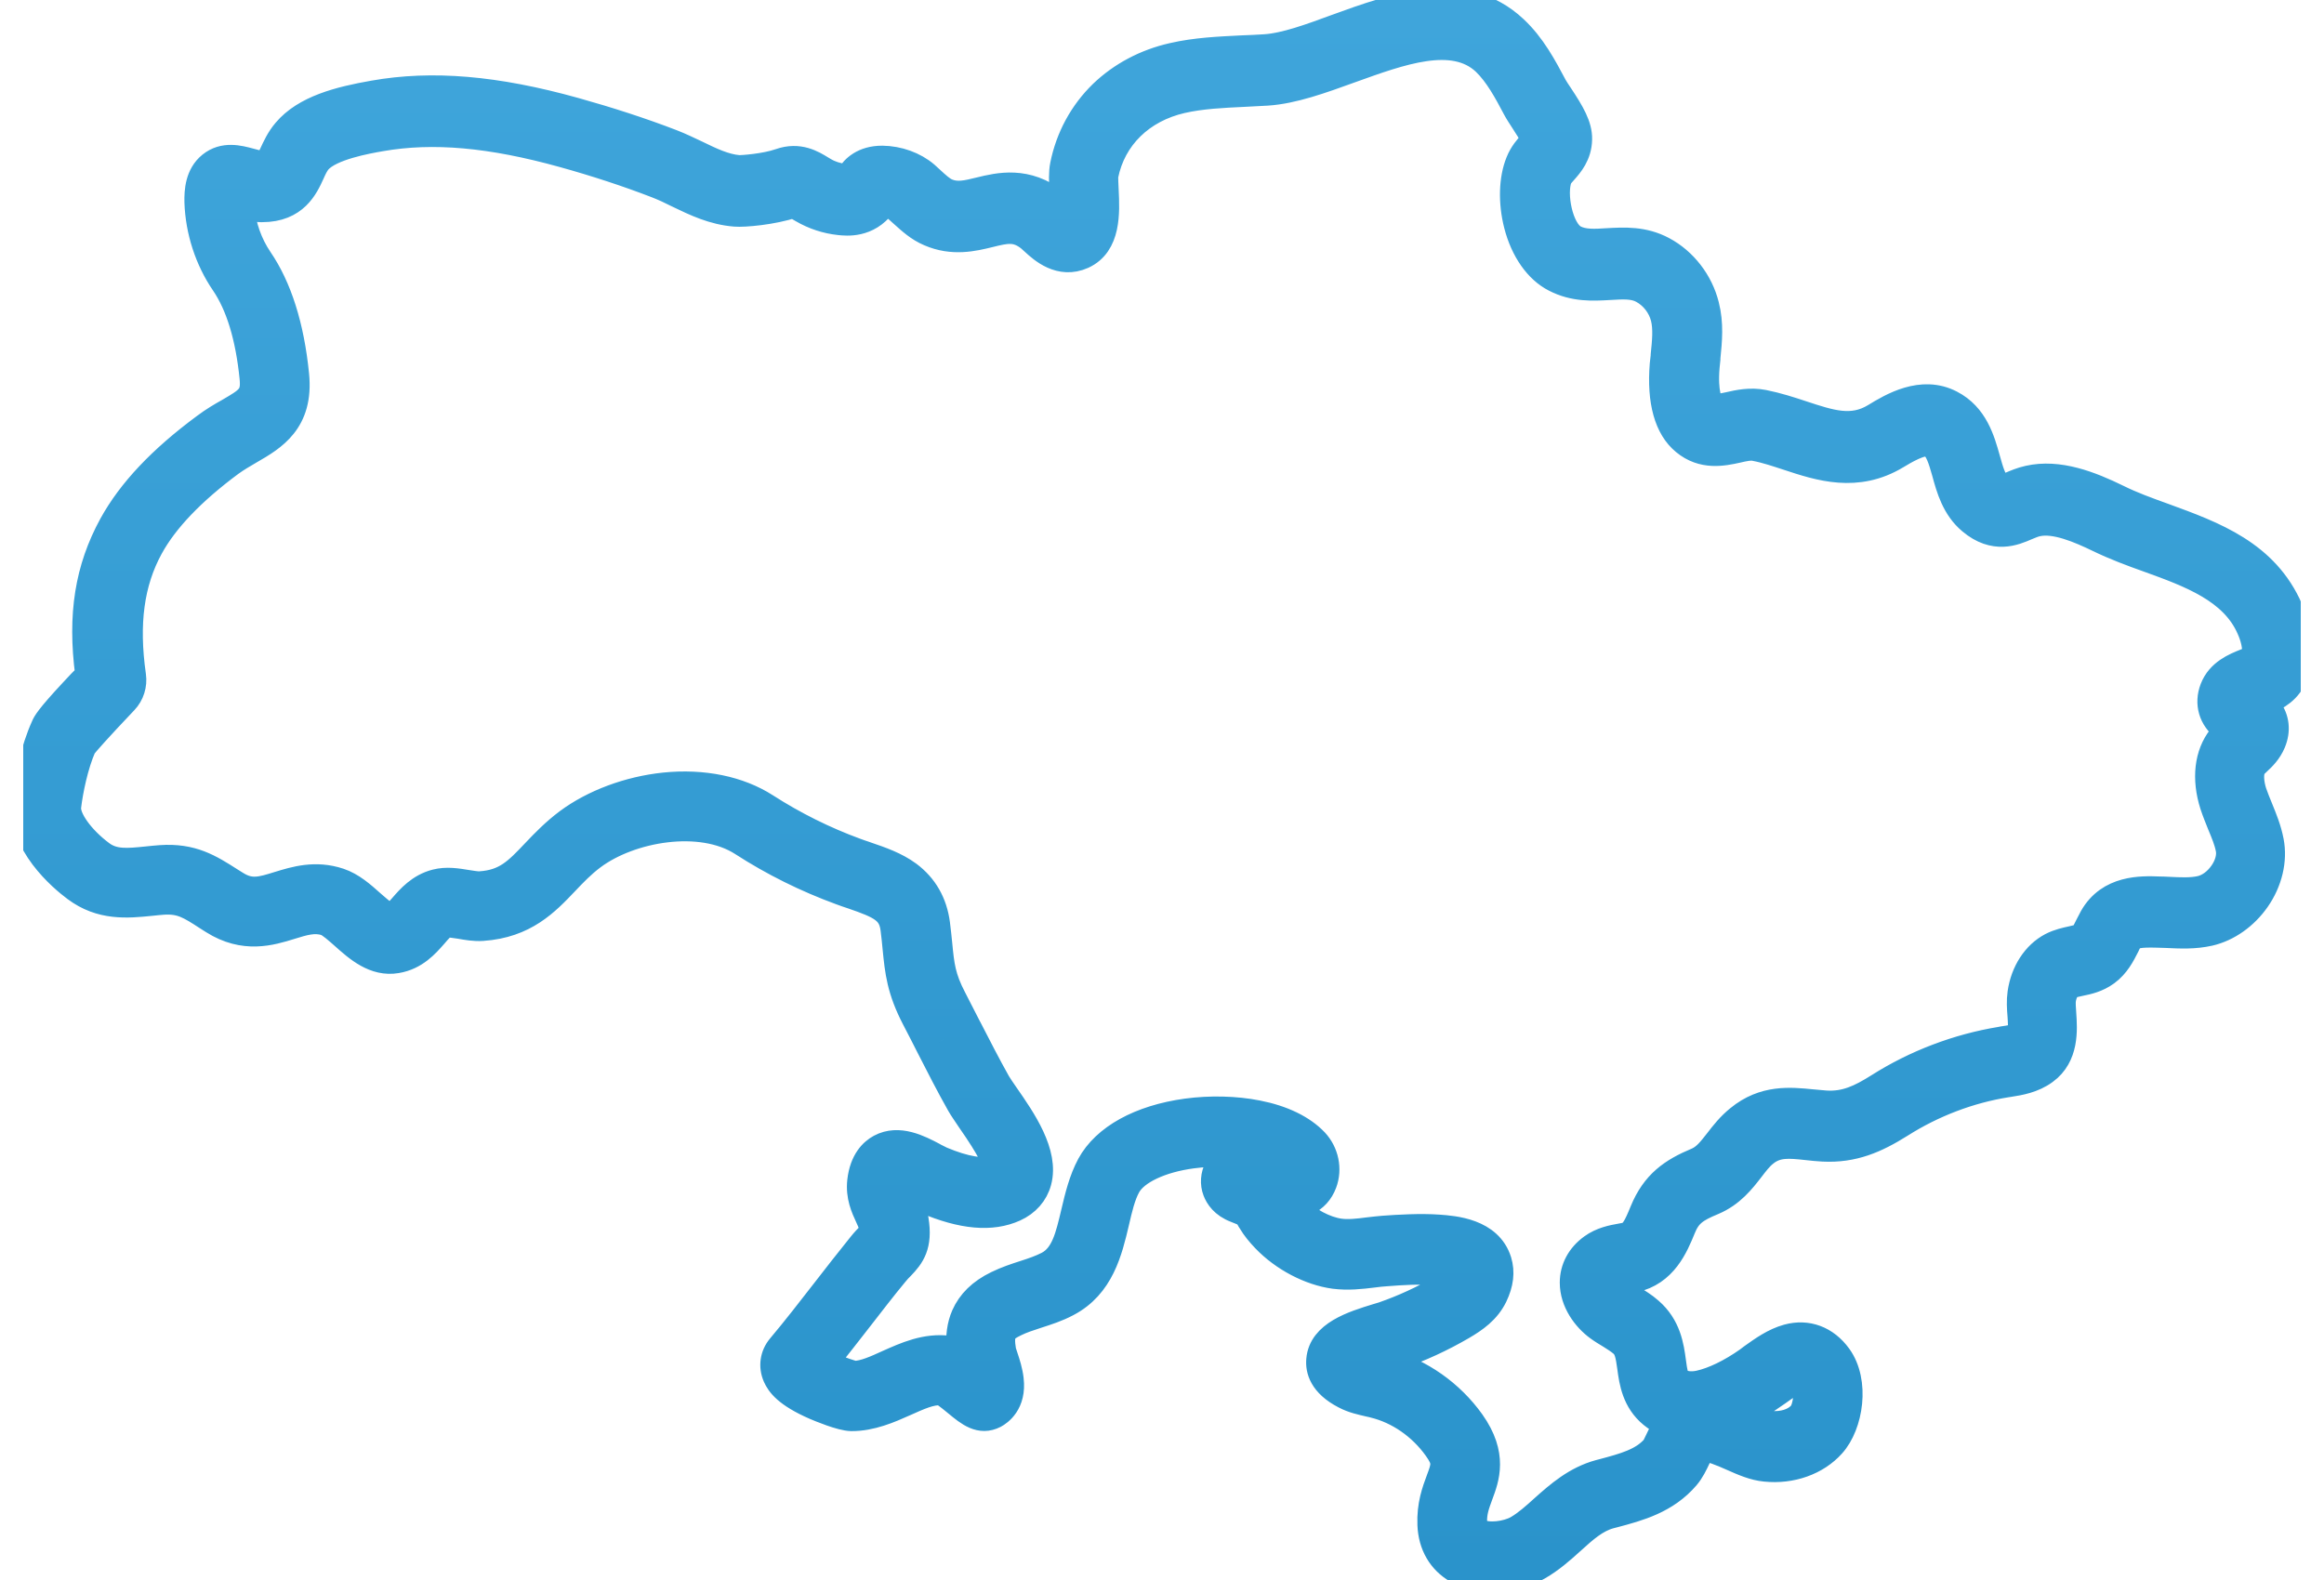 <?xml version="1.0" encoding="UTF-8"?> <svg xmlns="http://www.w3.org/2000/svg" width="50" height="34" viewBox="0 0 50 34" fill="none"><g clip-path="url(#clip0_1647_1546)"><mask id="path-1-outside-1_1647_1546" maskUnits="userSpaceOnUse" x="-0.509" y="-1" width="51" height="36" fill="black"><rect fill="white" x="-0.509" y="-1" width="51" height="36"></rect><path d="M49.297 13.097C48.77 11.883 47.649 11.473 46.565 11.078C46.21 10.95 45.879 10.83 45.582 10.682C44.991 10.393 44.298 10.118 43.633 10.269C43.474 10.304 43.343 10.362 43.245 10.403C43.17 10.434 43.096 10.465 43.083 10.465C43.076 10.465 43.062 10.455 43.025 10.424C42.91 10.331 42.85 10.104 42.782 9.863C42.671 9.468 42.522 8.924 41.988 8.649C41.34 8.312 40.675 8.714 40.32 8.931C39.84 9.223 39.395 9.075 38.78 8.872C38.52 8.786 38.246 8.697 37.949 8.638C37.655 8.58 37.392 8.638 37.179 8.687C36.915 8.745 36.878 8.735 36.855 8.714C36.814 8.68 36.699 8.453 36.747 7.895C36.753 7.844 36.757 7.792 36.764 7.73V7.703C36.801 7.338 36.838 6.963 36.736 6.564C36.608 6.048 36.257 5.59 35.791 5.343C35.365 5.116 34.95 5.14 34.582 5.16C34.311 5.178 34.078 5.191 33.893 5.095C33.595 4.94 33.44 4.173 33.575 3.836C33.589 3.808 33.633 3.757 33.68 3.705C33.805 3.564 33.997 3.347 34.004 3C34.011 2.694 33.835 2.405 33.585 2.026C33.535 1.954 33.487 1.878 33.464 1.837C33.244 1.424 33.001 0.96 32.606 0.592C31.501 -0.447 29.975 0.107 28.745 0.554C28.175 0.764 27.638 0.96 27.212 0.987C27.053 0.998 26.891 1.005 26.719 1.011C26.229 1.036 25.726 1.056 25.219 1.173C24.628 1.307 24.101 1.589 23.689 1.985C23.257 2.405 22.963 2.945 22.842 3.547C22.808 3.715 22.818 3.905 22.828 4.121C22.828 4.176 22.838 4.293 22.838 4.404C22.808 4.376 22.777 4.352 22.747 4.328C22.095 3.812 21.477 3.963 21.069 4.063C20.788 4.132 20.589 4.18 20.38 4.09C20.288 4.049 20.184 3.956 20.062 3.843C20.021 3.805 19.977 3.767 19.937 3.729C19.687 3.516 19.336 3.389 18.981 3.385C18.562 3.385 18.346 3.595 18.241 3.771C18.241 3.774 18.238 3.777 18.235 3.781C18.221 3.781 18.201 3.781 18.16 3.774C18.019 3.757 17.873 3.712 17.752 3.64L17.688 3.602C17.502 3.488 17.195 3.296 16.769 3.447C16.455 3.557 15.958 3.592 15.894 3.588C15.6 3.564 15.31 3.423 14.999 3.272C14.837 3.196 14.655 3.107 14.466 3.034C13.807 2.78 13.104 2.553 12.378 2.35C10.676 1.875 9.295 1.758 8.032 1.982C7.288 2.112 6.545 2.302 6.123 2.8C5.975 2.972 5.894 3.158 5.829 3.296C5.771 3.426 5.706 3.492 5.634 3.492C5.573 3.492 5.475 3.464 5.387 3.44C5.157 3.378 4.809 3.282 4.512 3.523C4.232 3.75 4.212 4.108 4.218 4.355C4.239 4.975 4.441 5.601 4.789 6.11C5.11 6.581 5.316 7.259 5.404 8.133C5.441 8.508 5.336 8.57 4.901 8.824C4.752 8.907 4.57 9.013 4.387 9.151C3.438 9.853 2.783 10.548 2.381 11.277C1.861 12.227 1.699 13.228 1.868 14.514C1.773 14.607 1.655 14.728 1.537 14.858C1.01 15.423 0.952 15.543 0.922 15.612C0.692 16.114 0.55 16.795 0.5 17.225C0.388 18.158 1.314 18.932 1.601 19.145C2.165 19.568 2.742 19.51 3.259 19.458C3.34 19.448 3.428 19.441 3.512 19.434C3.884 19.41 4.06 19.52 4.441 19.768L4.566 19.847C5.248 20.277 5.833 20.098 6.265 19.964C6.542 19.878 6.765 19.809 6.995 19.885C7.079 19.912 7.245 20.06 7.366 20.167C7.67 20.439 8.048 20.776 8.538 20.693C8.954 20.624 9.193 20.346 9.372 20.143C9.464 20.036 9.548 19.936 9.612 19.922C9.659 19.916 9.832 19.947 9.889 19.953C10.048 19.981 10.207 20.009 10.379 19.998C11.308 19.936 11.777 19.441 12.196 19C12.371 18.815 12.554 18.625 12.77 18.464C13.57 17.865 15.073 17.6 15.952 18.168C16.617 18.598 17.333 18.952 18.076 19.224C18.157 19.255 18.241 19.283 18.323 19.31C18.941 19.523 19.147 19.623 19.194 19.998C19.214 20.143 19.224 20.27 19.238 20.404C19.288 20.913 19.329 21.312 19.653 21.935C19.758 22.138 19.866 22.344 19.967 22.547C20.173 22.95 20.383 23.363 20.616 23.776C20.67 23.872 20.751 23.985 20.842 24.123C21.285 24.756 21.386 25.011 21.399 25.11C21.16 25.2 20.768 25.134 20.271 24.925C20.227 24.904 20.173 24.877 20.113 24.846L20.096 24.835C19.795 24.677 19.339 24.436 18.92 24.66C18.748 24.753 18.529 24.959 18.478 25.413C18.441 25.747 18.559 26.005 18.647 26.194C18.684 26.273 18.718 26.349 18.724 26.397C18.735 26.445 18.741 26.493 18.741 26.5C18.735 26.511 18.708 26.538 18.684 26.562C18.64 26.607 18.569 26.679 18.495 26.772C18.228 27.102 17.958 27.45 17.718 27.759C17.407 28.159 17.086 28.575 16.759 28.963C16.6 29.153 16.563 29.404 16.664 29.634C16.739 29.803 16.901 30.033 17.526 30.305C17.617 30.343 18.086 30.543 18.316 30.546C18.752 30.549 19.157 30.37 19.478 30.226C19.778 30.092 20.038 29.971 20.255 29.992C20.282 30.006 20.359 30.054 20.562 30.223C20.819 30.436 21.082 30.653 21.416 30.481C21.518 30.426 21.838 30.212 21.774 29.679C21.754 29.5 21.697 29.321 21.649 29.18L21.639 29.149C21.626 29.115 21.616 29.08 21.612 29.067C21.548 28.681 21.622 28.626 21.859 28.509C21.994 28.441 22.156 28.389 22.325 28.334C22.538 28.265 22.757 28.196 22.977 28.079C23.72 27.691 23.899 26.927 24.044 26.311C24.111 26.019 24.176 25.743 24.287 25.54C24.453 25.234 24.986 24.983 25.652 24.894C25.885 24.863 26.125 24.852 26.358 24.863C26.28 24.931 26.216 25.014 26.165 25.114C26.077 25.282 26.064 25.472 26.128 25.64C26.178 25.771 26.293 25.953 26.574 26.06C26.662 26.094 26.759 26.132 26.8 26.163C26.814 26.18 26.827 26.208 26.844 26.235C26.861 26.263 26.874 26.29 26.895 26.318C26.969 26.442 27.067 26.562 27.188 26.689C27.59 27.109 28.171 27.412 28.701 27.484C29.002 27.522 29.282 27.491 29.553 27.457C29.647 27.446 29.738 27.433 29.83 27.429C30.171 27.402 30.529 27.381 30.877 27.405C31.093 27.419 31.214 27.443 31.279 27.46C31.235 27.549 31.062 27.649 30.981 27.698C30.59 27.924 30.177 28.114 29.752 28.262C29.725 28.272 29.684 28.282 29.617 28.303C29.103 28.461 28.404 28.674 28.354 29.256C28.333 29.483 28.414 29.806 28.914 30.064C29.097 30.161 29.279 30.198 29.458 30.24C29.492 30.247 29.526 30.254 29.559 30.264C30.073 30.391 30.552 30.725 30.877 31.179C31.073 31.454 31.049 31.52 30.934 31.829C30.843 32.074 30.728 32.38 30.745 32.81C30.762 33.257 30.971 33.615 31.332 33.821C31.545 33.941 31.812 34.007 32.106 34.007C32.457 34.007 32.832 33.914 33.109 33.752C33.389 33.591 33.619 33.388 33.839 33.188C34.115 32.937 34.355 32.724 34.649 32.645L34.73 32.624C35.264 32.483 35.865 32.321 36.311 31.798C36.419 31.671 36.49 31.52 36.557 31.378C36.598 31.293 36.625 31.238 36.639 31.206C36.747 31.179 37.078 31.323 37.243 31.396C37.49 31.506 37.723 31.609 37.976 31.633C38.547 31.692 39.101 31.495 39.445 31.11C39.84 30.673 39.986 29.727 39.584 29.17C39.303 28.781 38.888 28.626 38.449 28.747C38.152 28.829 37.898 29.012 37.672 29.173L37.581 29.242C37.226 29.493 36.851 29.676 36.551 29.741C36.378 29.779 36.22 29.755 36.132 29.683C36.075 29.638 36.054 29.524 36.024 29.297C35.98 28.97 35.919 28.523 35.517 28.176C35.389 28.062 35.25 27.98 35.115 27.897C35.051 27.859 34.987 27.821 34.929 27.777C34.865 27.728 34.825 27.673 34.808 27.642C34.852 27.622 34.946 27.605 35.024 27.591H35.041C35.081 27.581 35.122 27.574 35.163 27.563C35.831 27.419 36.071 26.834 36.23 26.445C36.348 26.153 36.493 26.05 36.868 25.895C37.277 25.723 37.51 25.42 37.699 25.176C37.8 25.045 37.888 24.928 37.993 24.846C38.236 24.649 38.489 24.674 38.871 24.715C38.986 24.729 39.101 24.739 39.219 24.746C39.881 24.78 40.374 24.563 40.911 24.226C41.6 23.789 42.383 23.49 43.184 23.363L43.231 23.356C43.451 23.322 43.755 23.273 44.015 23.081C44.484 22.74 44.444 22.159 44.42 21.808C44.413 21.701 44.403 21.584 44.413 21.519C44.43 21.395 44.491 21.274 44.555 21.24C44.596 21.22 44.677 21.202 44.758 21.185C44.927 21.151 45.136 21.106 45.339 20.958C45.569 20.789 45.683 20.559 45.778 20.373C45.798 20.328 45.818 20.287 45.842 20.249C45.893 20.16 46.031 20.132 46.406 20.143C46.467 20.143 46.531 20.146 46.602 20.149C46.903 20.163 47.213 20.18 47.544 20.105C47.946 20.012 48.325 19.744 48.584 19.372C48.855 18.983 48.966 18.515 48.885 18.096C48.834 17.831 48.74 17.604 48.649 17.38C48.601 17.26 48.554 17.15 48.517 17.04C48.46 16.864 48.429 16.62 48.517 16.506C48.537 16.479 48.571 16.451 48.605 16.417C48.706 16.324 48.841 16.193 48.926 15.99C49.037 15.722 49.007 15.457 48.845 15.237C48.814 15.199 48.784 15.165 48.753 15.134C48.986 15.037 49.28 14.879 49.398 14.535C49.588 13.998 49.442 13.465 49.287 13.111L49.297 13.097ZM37.577 30.422C37.817 30.298 38.023 30.164 38.165 30.064L38.27 29.992C38.648 29.717 38.736 29.71 38.753 29.713C38.76 29.713 38.77 29.727 38.793 29.758C38.874 29.872 38.83 30.295 38.722 30.412C38.587 30.563 38.347 30.635 38.084 30.611C37.989 30.601 37.81 30.525 37.648 30.453C37.625 30.443 37.601 30.433 37.577 30.422ZM20.214 22.43C20.214 22.43 20.207 22.42 20.207 22.417L20.285 22.375L20.214 22.43ZM21.413 25.159C21.413 25.159 21.413 25.159 21.413 25.155C21.413 25.159 21.413 25.162 21.413 25.165V25.159ZM48.49 14.129C48.439 14.153 48.345 14.194 48.304 14.208C48.071 14.301 47.723 14.439 47.581 14.807C47.453 15.14 47.551 15.478 47.842 15.701C47.852 15.708 47.858 15.715 47.868 15.722C47.831 15.76 47.794 15.798 47.754 15.846C47.46 16.217 47.396 16.758 47.581 17.335C47.632 17.49 47.693 17.635 47.743 17.762C47.818 17.941 47.889 18.113 47.919 18.271C47.95 18.422 47.899 18.605 47.784 18.77C47.666 18.939 47.504 19.059 47.338 19.097C47.139 19.142 46.913 19.131 46.636 19.117C46.575 19.114 46.514 19.111 46.453 19.111C46.072 19.097 45.362 19.073 44.991 19.723C44.957 19.785 44.927 19.847 44.896 19.905C44.859 19.981 44.805 20.095 44.771 20.119C44.744 20.139 44.643 20.16 44.572 20.177C44.444 20.205 44.282 20.239 44.12 20.322C43.761 20.511 43.508 20.899 43.441 21.364C43.417 21.532 43.427 21.701 43.441 21.866C43.447 21.945 43.461 22.183 43.441 22.248C43.366 22.293 43.228 22.314 43.089 22.334L43.039 22.344C42.11 22.496 41.195 22.843 40.398 23.349C39.999 23.6 39.695 23.741 39.286 23.717C39.188 23.71 39.09 23.7 38.982 23.69C38.52 23.645 37.942 23.583 37.385 24.041C37.189 24.199 37.05 24.378 36.926 24.539C36.78 24.725 36.666 24.873 36.5 24.945C35.956 25.172 35.568 25.437 35.315 26.053C35.176 26.394 35.108 26.524 34.963 26.559C34.929 26.566 34.892 26.573 34.855 26.579C34.683 26.61 34.443 26.655 34.23 26.81C33.96 27.006 33.808 27.285 33.808 27.601C33.808 28.031 34.089 28.396 34.355 28.592C34.443 28.657 34.534 28.712 34.626 28.767C34.72 28.826 34.811 28.884 34.879 28.943C34.98 29.029 35.007 29.16 35.044 29.431C35.085 29.741 35.146 30.164 35.52 30.47C35.608 30.543 35.706 30.601 35.814 30.649C35.754 30.745 35.706 30.849 35.659 30.948C35.635 30.993 35.585 31.107 35.568 31.131C35.321 31.416 34.933 31.52 34.484 31.64L34.403 31.661C33.883 31.802 33.511 32.132 33.183 32.424C32.994 32.596 32.815 32.755 32.626 32.865C32.413 32.985 32.018 33.04 31.822 32.93C31.788 32.909 31.748 32.889 31.745 32.768C31.734 32.545 31.799 32.38 31.869 32.187C32.008 31.815 32.2 31.303 31.687 30.58C31.241 29.954 30.576 29.486 29.857 29.29C29.873 29.283 29.89 29.276 29.911 29.273L29.938 29.266C29.995 29.249 30.042 29.235 30.079 29.221C30.566 29.053 31.035 28.836 31.478 28.578C31.748 28.42 32.022 28.231 32.18 27.907C32.315 27.625 32.346 27.371 32.271 27.126C32.065 26.466 31.285 26.411 30.951 26.387C30.562 26.359 30.09 26.387 29.759 26.411C29.651 26.421 29.546 26.431 29.434 26.445C29.225 26.473 29.009 26.497 28.833 26.473C28.523 26.431 28.148 26.232 27.904 25.977C27.898 25.971 27.891 25.964 27.887 25.96C27.972 25.95 28.05 25.933 28.124 25.898C28.303 25.819 28.438 25.671 28.512 25.472C28.631 25.155 28.553 24.787 28.32 24.539C28.043 24.247 27.607 24.034 27.057 23.927C26.587 23.834 26.04 23.82 25.527 23.889C24.514 24.027 23.747 24.45 23.419 25.055C23.244 25.382 23.159 25.74 23.078 26.084C22.956 26.6 22.862 27.006 22.527 27.181C22.379 27.257 22.21 27.316 22.028 27.374C21.845 27.433 21.636 27.501 21.433 27.601C21.079 27.773 20.846 28.004 20.717 28.296C20.623 28.513 20.589 28.757 20.616 29.049C20.548 29.022 20.484 29.005 20.42 28.994C19.913 28.929 19.474 29.129 19.082 29.304C18.826 29.421 18.583 29.531 18.377 29.535C18.319 29.517 18.13 29.462 17.904 29.363C17.867 29.345 17.829 29.328 17.796 29.311C18.049 29.001 18.292 28.685 18.529 28.382C18.775 28.066 19.025 27.739 19.282 27.429C19.329 27.371 19.373 27.323 19.413 27.285C19.64 27.051 19.822 26.81 19.728 26.239C19.697 26.05 19.623 25.891 19.566 25.767C19.549 25.736 19.535 25.706 19.525 25.681C19.582 25.709 19.633 25.736 19.66 25.75C19.744 25.795 19.826 25.836 19.896 25.867C20.697 26.208 21.335 26.266 21.845 26.036C22.112 25.915 22.301 25.702 22.372 25.434C22.541 24.804 22.031 24.071 21.663 23.542C21.595 23.445 21.521 23.335 21.491 23.284C21.274 22.898 21.069 22.496 20.869 22.107L20.859 22.09C20.754 21.883 20.646 21.677 20.542 21.471C20.308 21.023 20.282 20.772 20.238 20.315C20.224 20.187 20.211 20.04 20.19 19.881C20.13 19.417 19.92 19.052 19.566 18.787C19.285 18.581 18.964 18.471 18.65 18.364L18.623 18.354C18.556 18.333 18.491 18.309 18.424 18.285C17.748 18.037 17.1 17.714 16.495 17.325C15.911 16.95 15.131 16.788 14.29 16.874C13.52 16.954 12.753 17.239 12.189 17.659C11.902 17.875 11.689 18.096 11.483 18.312C11.095 18.722 10.862 18.966 10.321 19C10.264 19.004 10.146 18.983 10.058 18.97C9.845 18.935 9.609 18.894 9.369 18.956C9.008 19.049 8.788 19.303 8.629 19.486C8.514 19.616 8.454 19.685 8.393 19.702C8.339 19.682 8.221 19.585 8.028 19.417C7.812 19.224 7.589 19.025 7.312 18.932C6.785 18.756 6.339 18.894 5.981 19.004C5.606 19.121 5.397 19.183 5.1 18.997L4.978 18.921C4.532 18.636 4.144 18.388 3.452 18.436C3.354 18.443 3.256 18.453 3.154 18.464C2.749 18.505 2.455 18.536 2.199 18.343C1.77 18.023 1.469 17.6 1.496 17.363C1.537 17.015 1.648 16.475 1.82 16.083C1.874 16.014 2.107 15.743 2.709 15.11C2.854 14.958 2.921 14.742 2.891 14.535C2.732 13.414 2.851 12.543 3.259 11.797C3.58 11.208 4.161 10.603 4.978 9.997C5.113 9.898 5.259 9.815 5.4 9.732C5.894 9.447 6.505 9.093 6.4 8.057C6.295 7.011 6.029 6.172 5.61 5.559C5.394 5.239 5.259 4.861 5.225 4.472C5.343 4.503 5.475 4.531 5.613 4.531H5.637C6.373 4.531 6.596 4.042 6.731 3.746C6.775 3.647 6.819 3.554 6.873 3.488C7.123 3.196 7.903 3.058 8.197 3.007C9.312 2.811 10.555 2.921 12.111 3.354C12.807 3.547 13.479 3.767 14.111 4.011C14.263 4.07 14.418 4.142 14.567 4.218C14.945 4.4 15.334 4.589 15.813 4.627C16.012 4.644 16.631 4.589 17.073 4.441C17.09 4.452 17.117 4.465 17.171 4.5L17.249 4.545C17.495 4.689 17.772 4.779 18.052 4.809C18.211 4.827 18.684 4.878 19.018 4.428C19.116 4.438 19.228 4.479 19.285 4.531C19.322 4.562 19.36 4.596 19.403 4.637C19.562 4.779 19.738 4.944 19.981 5.047C20.494 5.27 20.957 5.157 21.295 5.074C21.656 4.985 21.855 4.937 22.129 5.154C22.156 5.178 22.186 5.205 22.22 5.236C22.392 5.394 22.798 5.766 23.311 5.535C23.875 5.277 23.841 4.565 23.818 4.094C23.814 4.004 23.804 3.819 23.811 3.777C23.973 2.976 24.578 2.384 25.432 2.188C25.851 2.092 26.314 2.071 26.759 2.05C26.928 2.04 27.101 2.033 27.269 2.023C27.83 1.985 28.435 1.765 29.073 1.534C30.15 1.146 31.262 0.74 31.924 1.362C32.19 1.617 32.39 1.988 32.579 2.346C32.623 2.429 32.684 2.522 32.751 2.625C32.876 2.818 32.947 2.935 32.977 2.993C32.964 3.01 32.95 3.027 32.927 3.055C32.842 3.151 32.721 3.285 32.646 3.475C32.494 3.846 32.481 4.359 32.606 4.847C32.748 5.401 33.052 5.835 33.437 6.031C33.862 6.251 34.271 6.227 34.632 6.206C34.916 6.189 35.139 6.175 35.321 6.275C35.537 6.392 35.703 6.605 35.764 6.846C35.821 7.073 35.794 7.348 35.764 7.637V7.658C35.757 7.72 35.75 7.782 35.743 7.844C35.679 8.642 35.841 9.223 36.216 9.533C36.628 9.877 37.081 9.777 37.382 9.712C37.53 9.677 37.658 9.65 37.753 9.671C37.986 9.715 38.229 9.798 38.462 9.874C39.128 10.094 39.952 10.366 40.823 9.839C40.972 9.75 41.37 9.505 41.526 9.588C41.667 9.664 41.735 9.901 41.813 10.173C41.907 10.52 42.026 10.947 42.38 11.243C42.9 11.68 43.349 11.49 43.616 11.373C43.694 11.342 43.768 11.308 43.839 11.294C44.207 11.212 44.724 11.432 45.136 11.632C45.481 11.8 45.852 11.938 46.217 12.068C47.102 12.388 48.017 12.722 48.372 13.541C48.436 13.682 48.527 13.947 48.473 14.16L48.49 14.129Z"></path></mask><path d="M49.297 13.097C48.77 11.883 47.649 11.473 46.565 11.078C46.21 10.95 45.879 10.83 45.582 10.682C44.991 10.393 44.298 10.118 43.633 10.269C43.474 10.304 43.343 10.362 43.245 10.403C43.17 10.434 43.096 10.465 43.083 10.465C43.076 10.465 43.062 10.455 43.025 10.424C42.91 10.331 42.85 10.104 42.782 9.863C42.671 9.468 42.522 8.924 41.988 8.649C41.34 8.312 40.675 8.714 40.32 8.931C39.84 9.223 39.395 9.075 38.78 8.872C38.52 8.786 38.246 8.697 37.949 8.638C37.655 8.58 37.392 8.638 37.179 8.687C36.915 8.745 36.878 8.735 36.855 8.714C36.814 8.68 36.699 8.453 36.747 7.895C36.753 7.844 36.757 7.792 36.764 7.73V7.703C36.801 7.338 36.838 6.963 36.736 6.564C36.608 6.048 36.257 5.59 35.791 5.343C35.365 5.116 34.95 5.14 34.582 5.16C34.311 5.178 34.078 5.191 33.893 5.095C33.595 4.94 33.44 4.173 33.575 3.836C33.589 3.808 33.633 3.757 33.68 3.705C33.805 3.564 33.997 3.347 34.004 3C34.011 2.694 33.835 2.405 33.585 2.026C33.535 1.954 33.487 1.878 33.464 1.837C33.244 1.424 33.001 0.96 32.606 0.592C31.501 -0.447 29.975 0.107 28.745 0.554C28.175 0.764 27.638 0.96 27.212 0.987C27.053 0.998 26.891 1.005 26.719 1.011C26.229 1.036 25.726 1.056 25.219 1.173C24.628 1.307 24.101 1.589 23.689 1.985C23.257 2.405 22.963 2.945 22.842 3.547C22.808 3.715 22.818 3.905 22.828 4.121C22.828 4.176 22.838 4.293 22.838 4.404C22.808 4.376 22.777 4.352 22.747 4.328C22.095 3.812 21.477 3.963 21.069 4.063C20.788 4.132 20.589 4.18 20.38 4.09C20.288 4.049 20.184 3.956 20.062 3.843C20.021 3.805 19.977 3.767 19.937 3.729C19.687 3.516 19.336 3.389 18.981 3.385C18.562 3.385 18.346 3.595 18.241 3.771C18.241 3.774 18.238 3.777 18.235 3.781C18.221 3.781 18.201 3.781 18.16 3.774C18.019 3.757 17.873 3.712 17.752 3.64L17.688 3.602C17.502 3.488 17.195 3.296 16.769 3.447C16.455 3.557 15.958 3.592 15.894 3.588C15.6 3.564 15.31 3.423 14.999 3.272C14.837 3.196 14.655 3.107 14.466 3.034C13.807 2.78 13.104 2.553 12.378 2.35C10.676 1.875 9.295 1.758 8.032 1.982C7.288 2.112 6.545 2.302 6.123 2.8C5.975 2.972 5.894 3.158 5.829 3.296C5.771 3.426 5.706 3.492 5.634 3.492C5.573 3.492 5.475 3.464 5.387 3.44C5.157 3.378 4.809 3.282 4.512 3.523C4.232 3.75 4.212 4.108 4.218 4.355C4.239 4.975 4.441 5.601 4.789 6.11C5.11 6.581 5.316 7.259 5.404 8.133C5.441 8.508 5.336 8.57 4.901 8.824C4.752 8.907 4.57 9.013 4.387 9.151C3.438 9.853 2.783 10.548 2.381 11.277C1.861 12.227 1.699 13.228 1.868 14.514C1.773 14.607 1.655 14.728 1.537 14.858C1.01 15.423 0.952 15.543 0.922 15.612C0.692 16.114 0.55 16.795 0.5 17.225C0.388 18.158 1.314 18.932 1.601 19.145C2.165 19.568 2.742 19.51 3.259 19.458C3.34 19.448 3.428 19.441 3.512 19.434C3.884 19.41 4.06 19.52 4.441 19.768L4.566 19.847C5.248 20.277 5.833 20.098 6.265 19.964C6.542 19.878 6.765 19.809 6.995 19.885C7.079 19.912 7.245 20.06 7.366 20.167C7.67 20.439 8.048 20.776 8.538 20.693C8.954 20.624 9.193 20.346 9.372 20.143C9.464 20.036 9.548 19.936 9.612 19.922C9.659 19.916 9.832 19.947 9.889 19.953C10.048 19.981 10.207 20.009 10.379 19.998C11.308 19.936 11.777 19.441 12.196 19C12.371 18.815 12.554 18.625 12.77 18.464C13.57 17.865 15.073 17.6 15.952 18.168C16.617 18.598 17.333 18.952 18.076 19.224C18.157 19.255 18.241 19.283 18.323 19.31C18.941 19.523 19.147 19.623 19.194 19.998C19.214 20.143 19.224 20.27 19.238 20.404C19.288 20.913 19.329 21.312 19.653 21.935C19.758 22.138 19.866 22.344 19.967 22.547C20.173 22.95 20.383 23.363 20.616 23.776C20.67 23.872 20.751 23.985 20.842 24.123C21.285 24.756 21.386 25.011 21.399 25.11C21.16 25.2 20.768 25.134 20.271 24.925C20.227 24.904 20.173 24.877 20.113 24.846L20.096 24.835C19.795 24.677 19.339 24.436 18.92 24.66C18.748 24.753 18.529 24.959 18.478 25.413C18.441 25.747 18.559 26.005 18.647 26.194C18.684 26.273 18.718 26.349 18.724 26.397C18.735 26.445 18.741 26.493 18.741 26.5C18.735 26.511 18.708 26.538 18.684 26.562C18.64 26.607 18.569 26.679 18.495 26.772C18.228 27.102 17.958 27.45 17.718 27.759C17.407 28.159 17.086 28.575 16.759 28.963C16.6 29.153 16.563 29.404 16.664 29.634C16.739 29.803 16.901 30.033 17.526 30.305C17.617 30.343 18.086 30.543 18.316 30.546C18.752 30.549 19.157 30.37 19.478 30.226C19.778 30.092 20.038 29.971 20.255 29.992C20.282 30.006 20.359 30.054 20.562 30.223C20.819 30.436 21.082 30.653 21.416 30.481C21.518 30.426 21.838 30.212 21.774 29.679C21.754 29.5 21.697 29.321 21.649 29.18L21.639 29.149C21.626 29.115 21.616 29.08 21.612 29.067C21.548 28.681 21.622 28.626 21.859 28.509C21.994 28.441 22.156 28.389 22.325 28.334C22.538 28.265 22.757 28.196 22.977 28.079C23.72 27.691 23.899 26.927 24.044 26.311C24.111 26.019 24.176 25.743 24.287 25.54C24.453 25.234 24.986 24.983 25.652 24.894C25.885 24.863 26.125 24.852 26.358 24.863C26.28 24.931 26.216 25.014 26.165 25.114C26.077 25.282 26.064 25.472 26.128 25.64C26.178 25.771 26.293 25.953 26.574 26.06C26.662 26.094 26.759 26.132 26.8 26.163C26.814 26.18 26.827 26.208 26.844 26.235C26.861 26.263 26.874 26.29 26.895 26.318C26.969 26.442 27.067 26.562 27.188 26.689C27.59 27.109 28.171 27.412 28.701 27.484C29.002 27.522 29.282 27.491 29.553 27.457C29.647 27.446 29.738 27.433 29.83 27.429C30.171 27.402 30.529 27.381 30.877 27.405C31.093 27.419 31.214 27.443 31.279 27.46C31.235 27.549 31.062 27.649 30.981 27.698C30.59 27.924 30.177 28.114 29.752 28.262C29.725 28.272 29.684 28.282 29.617 28.303C29.103 28.461 28.404 28.674 28.354 29.256C28.333 29.483 28.414 29.806 28.914 30.064C29.097 30.161 29.279 30.198 29.458 30.24C29.492 30.247 29.526 30.254 29.559 30.264C30.073 30.391 30.552 30.725 30.877 31.179C31.073 31.454 31.049 31.52 30.934 31.829C30.843 32.074 30.728 32.38 30.745 32.81C30.762 33.257 30.971 33.615 31.332 33.821C31.545 33.941 31.812 34.007 32.106 34.007C32.457 34.007 32.832 33.914 33.109 33.752C33.389 33.591 33.619 33.388 33.839 33.188C34.115 32.937 34.355 32.724 34.649 32.645L34.73 32.624C35.264 32.483 35.865 32.321 36.311 31.798C36.419 31.671 36.49 31.52 36.557 31.378C36.598 31.293 36.625 31.238 36.639 31.206C36.747 31.179 37.078 31.323 37.243 31.396C37.49 31.506 37.723 31.609 37.976 31.633C38.547 31.692 39.101 31.495 39.445 31.11C39.84 30.673 39.986 29.727 39.584 29.17C39.303 28.781 38.888 28.626 38.449 28.747C38.152 28.829 37.898 29.012 37.672 29.173L37.581 29.242C37.226 29.493 36.851 29.676 36.551 29.741C36.378 29.779 36.22 29.755 36.132 29.683C36.075 29.638 36.054 29.524 36.024 29.297C35.98 28.97 35.919 28.523 35.517 28.176C35.389 28.062 35.25 27.98 35.115 27.897C35.051 27.859 34.987 27.821 34.929 27.777C34.865 27.728 34.825 27.673 34.808 27.642C34.852 27.622 34.946 27.605 35.024 27.591H35.041C35.081 27.581 35.122 27.574 35.163 27.563C35.831 27.419 36.071 26.834 36.23 26.445C36.348 26.153 36.493 26.05 36.868 25.895C37.277 25.723 37.51 25.42 37.699 25.176C37.8 25.045 37.888 24.928 37.993 24.846C38.236 24.649 38.489 24.674 38.871 24.715C38.986 24.729 39.101 24.739 39.219 24.746C39.881 24.78 40.374 24.563 40.911 24.226C41.6 23.789 42.383 23.49 43.184 23.363L43.231 23.356C43.451 23.322 43.755 23.273 44.015 23.081C44.484 22.74 44.444 22.159 44.42 21.808C44.413 21.701 44.403 21.584 44.413 21.519C44.43 21.395 44.491 21.274 44.555 21.24C44.596 21.22 44.677 21.202 44.758 21.185C44.927 21.151 45.136 21.106 45.339 20.958C45.569 20.789 45.683 20.559 45.778 20.373C45.798 20.328 45.818 20.287 45.842 20.249C45.893 20.16 46.031 20.132 46.406 20.143C46.467 20.143 46.531 20.146 46.602 20.149C46.903 20.163 47.213 20.18 47.544 20.105C47.946 20.012 48.325 19.744 48.584 19.372C48.855 18.983 48.966 18.515 48.885 18.096C48.834 17.831 48.74 17.604 48.649 17.38C48.601 17.26 48.554 17.15 48.517 17.04C48.46 16.864 48.429 16.62 48.517 16.506C48.537 16.479 48.571 16.451 48.605 16.417C48.706 16.324 48.841 16.193 48.926 15.99C49.037 15.722 49.007 15.457 48.845 15.237C48.814 15.199 48.784 15.165 48.753 15.134C48.986 15.037 49.28 14.879 49.398 14.535C49.588 13.998 49.442 13.465 49.287 13.111L49.297 13.097ZM37.577 30.422C37.817 30.298 38.023 30.164 38.165 30.064L38.27 29.992C38.648 29.717 38.736 29.71 38.753 29.713C38.76 29.713 38.77 29.727 38.793 29.758C38.874 29.872 38.83 30.295 38.722 30.412C38.587 30.563 38.347 30.635 38.084 30.611C37.989 30.601 37.81 30.525 37.648 30.453C37.625 30.443 37.601 30.433 37.577 30.422ZM20.214 22.43C20.214 22.43 20.207 22.42 20.207 22.417L20.285 22.375L20.214 22.43ZM21.413 25.159C21.413 25.159 21.413 25.159 21.413 25.155C21.413 25.159 21.413 25.162 21.413 25.165V25.159ZM48.49 14.129C48.439 14.153 48.345 14.194 48.304 14.208C48.071 14.301 47.723 14.439 47.581 14.807C47.453 15.14 47.551 15.478 47.842 15.701C47.852 15.708 47.858 15.715 47.868 15.722C47.831 15.76 47.794 15.798 47.754 15.846C47.46 16.217 47.396 16.758 47.581 17.335C47.632 17.49 47.693 17.635 47.743 17.762C47.818 17.941 47.889 18.113 47.919 18.271C47.95 18.422 47.899 18.605 47.784 18.77C47.666 18.939 47.504 19.059 47.338 19.097C47.139 19.142 46.913 19.131 46.636 19.117C46.575 19.114 46.514 19.111 46.453 19.111C46.072 19.097 45.362 19.073 44.991 19.723C44.957 19.785 44.927 19.847 44.896 19.905C44.859 19.981 44.805 20.095 44.771 20.119C44.744 20.139 44.643 20.16 44.572 20.177C44.444 20.205 44.282 20.239 44.12 20.322C43.761 20.511 43.508 20.899 43.441 21.364C43.417 21.532 43.427 21.701 43.441 21.866C43.447 21.945 43.461 22.183 43.441 22.248C43.366 22.293 43.228 22.314 43.089 22.334L43.039 22.344C42.11 22.496 41.195 22.843 40.398 23.349C39.999 23.6 39.695 23.741 39.286 23.717C39.188 23.71 39.09 23.7 38.982 23.69C38.52 23.645 37.942 23.583 37.385 24.041C37.189 24.199 37.05 24.378 36.926 24.539C36.78 24.725 36.666 24.873 36.5 24.945C35.956 25.172 35.568 25.437 35.315 26.053C35.176 26.394 35.108 26.524 34.963 26.559C34.929 26.566 34.892 26.573 34.855 26.579C34.683 26.61 34.443 26.655 34.23 26.81C33.96 27.006 33.808 27.285 33.808 27.601C33.808 28.031 34.089 28.396 34.355 28.592C34.443 28.657 34.534 28.712 34.626 28.767C34.72 28.826 34.811 28.884 34.879 28.943C34.98 29.029 35.007 29.16 35.044 29.431C35.085 29.741 35.146 30.164 35.52 30.47C35.608 30.543 35.706 30.601 35.814 30.649C35.754 30.745 35.706 30.849 35.659 30.948C35.635 30.993 35.585 31.107 35.568 31.131C35.321 31.416 34.933 31.52 34.484 31.64L34.403 31.661C33.883 31.802 33.511 32.132 33.183 32.424C32.994 32.596 32.815 32.755 32.626 32.865C32.413 32.985 32.018 33.04 31.822 32.93C31.788 32.909 31.748 32.889 31.745 32.768C31.734 32.545 31.799 32.38 31.869 32.187C32.008 31.815 32.2 31.303 31.687 30.58C31.241 29.954 30.576 29.486 29.857 29.29C29.873 29.283 29.89 29.276 29.911 29.273L29.938 29.266C29.995 29.249 30.042 29.235 30.079 29.221C30.566 29.053 31.035 28.836 31.478 28.578C31.748 28.42 32.022 28.231 32.18 27.907C32.315 27.625 32.346 27.371 32.271 27.126C32.065 26.466 31.285 26.411 30.951 26.387C30.562 26.359 30.09 26.387 29.759 26.411C29.651 26.421 29.546 26.431 29.434 26.445C29.225 26.473 29.009 26.497 28.833 26.473C28.523 26.431 28.148 26.232 27.904 25.977C27.898 25.971 27.891 25.964 27.887 25.96C27.972 25.95 28.05 25.933 28.124 25.898C28.303 25.819 28.438 25.671 28.512 25.472C28.631 25.155 28.553 24.787 28.32 24.539C28.043 24.247 27.607 24.034 27.057 23.927C26.587 23.834 26.04 23.82 25.527 23.889C24.514 24.027 23.747 24.45 23.419 25.055C23.244 25.382 23.159 25.74 23.078 26.084C22.956 26.6 22.862 27.006 22.527 27.181C22.379 27.257 22.21 27.316 22.028 27.374C21.845 27.433 21.636 27.501 21.433 27.601C21.079 27.773 20.846 28.004 20.717 28.296C20.623 28.513 20.589 28.757 20.616 29.049C20.548 29.022 20.484 29.005 20.42 28.994C19.913 28.929 19.474 29.129 19.082 29.304C18.826 29.421 18.583 29.531 18.377 29.535C18.319 29.517 18.13 29.462 17.904 29.363C17.867 29.345 17.829 29.328 17.796 29.311C18.049 29.001 18.292 28.685 18.529 28.382C18.775 28.066 19.025 27.739 19.282 27.429C19.329 27.371 19.373 27.323 19.413 27.285C19.64 27.051 19.822 26.81 19.728 26.239C19.697 26.05 19.623 25.891 19.566 25.767C19.549 25.736 19.535 25.706 19.525 25.681C19.582 25.709 19.633 25.736 19.66 25.75C19.744 25.795 19.826 25.836 19.896 25.867C20.697 26.208 21.335 26.266 21.845 26.036C22.112 25.915 22.301 25.702 22.372 25.434C22.541 24.804 22.031 24.071 21.663 23.542C21.595 23.445 21.521 23.335 21.491 23.284C21.274 22.898 21.069 22.496 20.869 22.107L20.859 22.09C20.754 21.883 20.646 21.677 20.542 21.471C20.308 21.023 20.282 20.772 20.238 20.315C20.224 20.187 20.211 20.04 20.19 19.881C20.13 19.417 19.92 19.052 19.566 18.787C19.285 18.581 18.964 18.471 18.65 18.364L18.623 18.354C18.556 18.333 18.491 18.309 18.424 18.285C17.748 18.037 17.1 17.714 16.495 17.325C15.911 16.95 15.131 16.788 14.29 16.874C13.52 16.954 12.753 17.239 12.189 17.659C11.902 17.875 11.689 18.096 11.483 18.312C11.095 18.722 10.862 18.966 10.321 19C10.264 19.004 10.146 18.983 10.058 18.97C9.845 18.935 9.609 18.894 9.369 18.956C9.008 19.049 8.788 19.303 8.629 19.486C8.514 19.616 8.454 19.685 8.393 19.702C8.339 19.682 8.221 19.585 8.028 19.417C7.812 19.224 7.589 19.025 7.312 18.932C6.785 18.756 6.339 18.894 5.981 19.004C5.606 19.121 5.397 19.183 5.1 18.997L4.978 18.921C4.532 18.636 4.144 18.388 3.452 18.436C3.354 18.443 3.256 18.453 3.154 18.464C2.749 18.505 2.455 18.536 2.199 18.343C1.77 18.023 1.469 17.6 1.496 17.363C1.537 17.015 1.648 16.475 1.82 16.083C1.874 16.014 2.107 15.743 2.709 15.11C2.854 14.958 2.921 14.742 2.891 14.535C2.732 13.414 2.851 12.543 3.259 11.797C3.58 11.208 4.161 10.603 4.978 9.997C5.113 9.898 5.259 9.815 5.4 9.732C5.894 9.447 6.505 9.093 6.4 8.057C6.295 7.011 6.029 6.172 5.61 5.559C5.394 5.239 5.259 4.861 5.225 4.472C5.343 4.503 5.475 4.531 5.613 4.531H5.637C6.373 4.531 6.596 4.042 6.731 3.746C6.775 3.647 6.819 3.554 6.873 3.488C7.123 3.196 7.903 3.058 8.197 3.007C9.312 2.811 10.555 2.921 12.111 3.354C12.807 3.547 13.479 3.767 14.111 4.011C14.263 4.07 14.418 4.142 14.567 4.218C14.945 4.4 15.334 4.589 15.813 4.627C16.012 4.644 16.631 4.589 17.073 4.441C17.09 4.452 17.117 4.465 17.171 4.5L17.249 4.545C17.495 4.689 17.772 4.779 18.052 4.809C18.211 4.827 18.684 4.878 19.018 4.428C19.116 4.438 19.228 4.479 19.285 4.531C19.322 4.562 19.36 4.596 19.403 4.637C19.562 4.779 19.738 4.944 19.981 5.047C20.494 5.27 20.957 5.157 21.295 5.074C21.656 4.985 21.855 4.937 22.129 5.154C22.156 5.178 22.186 5.205 22.22 5.236C22.392 5.394 22.798 5.766 23.311 5.535C23.875 5.277 23.841 4.565 23.818 4.094C23.814 4.004 23.804 3.819 23.811 3.777C23.973 2.976 24.578 2.384 25.432 2.188C25.851 2.092 26.314 2.071 26.759 2.05C26.928 2.04 27.101 2.033 27.269 2.023C27.83 1.985 28.435 1.765 29.073 1.534C30.15 1.146 31.262 0.74 31.924 1.362C32.19 1.617 32.39 1.988 32.579 2.346C32.623 2.429 32.684 2.522 32.751 2.625C32.876 2.818 32.947 2.935 32.977 2.993C32.964 3.01 32.95 3.027 32.927 3.055C32.842 3.151 32.721 3.285 32.646 3.475C32.494 3.846 32.481 4.359 32.606 4.847C32.748 5.401 33.052 5.835 33.437 6.031C33.862 6.251 34.271 6.227 34.632 6.206C34.916 6.189 35.139 6.175 35.321 6.275C35.537 6.392 35.703 6.605 35.764 6.846C35.821 7.073 35.794 7.348 35.764 7.637V7.658C35.757 7.72 35.75 7.782 35.743 7.844C35.679 8.642 35.841 9.223 36.216 9.533C36.628 9.877 37.081 9.777 37.382 9.712C37.53 9.677 37.658 9.65 37.753 9.671C37.986 9.715 38.229 9.798 38.462 9.874C39.128 10.094 39.952 10.366 40.823 9.839C40.972 9.75 41.37 9.505 41.526 9.588C41.667 9.664 41.735 9.901 41.813 10.173C41.907 10.52 42.026 10.947 42.38 11.243C42.9 11.68 43.349 11.49 43.616 11.373C43.694 11.342 43.768 11.308 43.839 11.294C44.207 11.212 44.724 11.432 45.136 11.632C45.481 11.8 45.852 11.938 46.217 12.068C47.102 12.388 48.017 12.722 48.372 13.541C48.436 13.682 48.527 13.947 48.473 14.16L48.49 14.129Z" fill="url(#paint0_linear_1647_1546)"></path><path d="M49.297 13.097C48.77 11.883 47.649 11.473 46.565 11.078C46.21 10.95 45.879 10.83 45.582 10.682C44.991 10.393 44.298 10.118 43.633 10.269C43.474 10.304 43.343 10.362 43.245 10.403C43.17 10.434 43.096 10.465 43.083 10.465C43.076 10.465 43.062 10.455 43.025 10.424C42.91 10.331 42.85 10.104 42.782 9.863C42.671 9.468 42.522 8.924 41.988 8.649C41.34 8.312 40.675 8.714 40.32 8.931C39.84 9.223 39.395 9.075 38.78 8.872C38.52 8.786 38.246 8.697 37.949 8.638C37.655 8.58 37.392 8.638 37.179 8.687C36.915 8.745 36.878 8.735 36.855 8.714C36.814 8.68 36.699 8.453 36.747 7.895C36.753 7.844 36.757 7.792 36.764 7.73V7.703C36.801 7.338 36.838 6.963 36.736 6.564C36.608 6.048 36.257 5.59 35.791 5.343C35.365 5.116 34.95 5.14 34.582 5.16C34.311 5.178 34.078 5.191 33.893 5.095C33.595 4.94 33.44 4.173 33.575 3.836C33.589 3.808 33.633 3.757 33.68 3.705C33.805 3.564 33.997 3.347 34.004 3C34.011 2.694 33.835 2.405 33.585 2.026C33.535 1.954 33.487 1.878 33.464 1.837C33.244 1.424 33.001 0.96 32.606 0.592C31.501 -0.447 29.975 0.107 28.745 0.554C28.175 0.764 27.638 0.96 27.212 0.987C27.053 0.998 26.891 1.005 26.719 1.011C26.229 1.036 25.726 1.056 25.219 1.173C24.628 1.307 24.101 1.589 23.689 1.985C23.257 2.405 22.963 2.945 22.842 3.547C22.808 3.715 22.818 3.905 22.828 4.121C22.828 4.176 22.838 4.293 22.838 4.404C22.808 4.376 22.777 4.352 22.747 4.328C22.095 3.812 21.477 3.963 21.069 4.063C20.788 4.132 20.589 4.18 20.38 4.09C20.288 4.049 20.184 3.956 20.062 3.843C20.021 3.805 19.977 3.767 19.937 3.729C19.687 3.516 19.336 3.389 18.981 3.385C18.562 3.385 18.346 3.595 18.241 3.771C18.241 3.774 18.238 3.777 18.235 3.781C18.221 3.781 18.201 3.781 18.16 3.774C18.019 3.757 17.873 3.712 17.752 3.64L17.688 3.602C17.502 3.488 17.195 3.296 16.769 3.447C16.455 3.557 15.958 3.592 15.894 3.588C15.6 3.564 15.31 3.423 14.999 3.272C14.837 3.196 14.655 3.107 14.466 3.034C13.807 2.78 13.104 2.553 12.378 2.35C10.676 1.875 9.295 1.758 8.032 1.982C7.288 2.112 6.545 2.302 6.123 2.8C5.975 2.972 5.894 3.158 5.829 3.296C5.771 3.426 5.706 3.492 5.634 3.492C5.573 3.492 5.475 3.464 5.387 3.44C5.157 3.378 4.809 3.282 4.512 3.523C4.232 3.75 4.212 4.108 4.218 4.355C4.239 4.975 4.441 5.601 4.789 6.11C5.11 6.581 5.316 7.259 5.404 8.133C5.441 8.508 5.336 8.57 4.901 8.824C4.752 8.907 4.57 9.013 4.387 9.151C3.438 9.853 2.783 10.548 2.381 11.277C1.861 12.227 1.699 13.228 1.868 14.514C1.773 14.607 1.655 14.728 1.537 14.858C1.01 15.423 0.952 15.543 0.922 15.612C0.692 16.114 0.55 16.795 0.5 17.225C0.388 18.158 1.314 18.932 1.601 19.145C2.165 19.568 2.742 19.51 3.259 19.458C3.34 19.448 3.428 19.441 3.512 19.434C3.884 19.41 4.06 19.52 4.441 19.768L4.566 19.847C5.248 20.277 5.833 20.098 6.265 19.964C6.542 19.878 6.765 19.809 6.995 19.885C7.079 19.912 7.245 20.06 7.366 20.167C7.67 20.439 8.048 20.776 8.538 20.693C8.954 20.624 9.193 20.346 9.372 20.143C9.464 20.036 9.548 19.936 9.612 19.922C9.659 19.916 9.832 19.947 9.889 19.953C10.048 19.981 10.207 20.009 10.379 19.998C11.308 19.936 11.777 19.441 12.196 19C12.371 18.815 12.554 18.625 12.77 18.464C13.57 17.865 15.073 17.6 15.952 18.168C16.617 18.598 17.333 18.952 18.076 19.224C18.157 19.255 18.241 19.283 18.323 19.31C18.941 19.523 19.147 19.623 19.194 19.998C19.214 20.143 19.224 20.27 19.238 20.404C19.288 20.913 19.329 21.312 19.653 21.935C19.758 22.138 19.866 22.344 19.967 22.547C20.173 22.95 20.383 23.363 20.616 23.776C20.67 23.872 20.751 23.985 20.842 24.123C21.285 24.756 21.386 25.011 21.399 25.11C21.16 25.2 20.768 25.134 20.271 24.925C20.227 24.904 20.173 24.877 20.113 24.846L20.096 24.835C19.795 24.677 19.339 24.436 18.92 24.66C18.748 24.753 18.529 24.959 18.478 25.413C18.441 25.747 18.559 26.005 18.647 26.194C18.684 26.273 18.718 26.349 18.724 26.397C18.735 26.445 18.741 26.493 18.741 26.5C18.735 26.511 18.708 26.538 18.684 26.562C18.64 26.607 18.569 26.679 18.495 26.772C18.228 27.102 17.958 27.45 17.718 27.759C17.407 28.159 17.086 28.575 16.759 28.963C16.6 29.153 16.563 29.404 16.664 29.634C16.739 29.803 16.901 30.033 17.526 30.305C17.617 30.343 18.086 30.543 18.316 30.546C18.752 30.549 19.157 30.37 19.478 30.226C19.778 30.092 20.038 29.971 20.255 29.992C20.282 30.006 20.359 30.054 20.562 30.223C20.819 30.436 21.082 30.653 21.416 30.481C21.518 30.426 21.838 30.212 21.774 29.679C21.754 29.5 21.697 29.321 21.649 29.18L21.639 29.149C21.626 29.115 21.616 29.08 21.612 29.067C21.548 28.681 21.622 28.626 21.859 28.509C21.994 28.441 22.156 28.389 22.325 28.334C22.538 28.265 22.757 28.196 22.977 28.079C23.72 27.691 23.899 26.927 24.044 26.311C24.111 26.019 24.176 25.743 24.287 25.54C24.453 25.234 24.986 24.983 25.652 24.894C25.885 24.863 26.125 24.852 26.358 24.863C26.28 24.931 26.216 25.014 26.165 25.114C26.077 25.282 26.064 25.472 26.128 25.64C26.178 25.771 26.293 25.953 26.574 26.06C26.662 26.094 26.759 26.132 26.8 26.163C26.814 26.18 26.827 26.208 26.844 26.235C26.861 26.263 26.874 26.29 26.895 26.318C26.969 26.442 27.067 26.562 27.188 26.689C27.59 27.109 28.171 27.412 28.701 27.484C29.002 27.522 29.282 27.491 29.553 27.457C29.647 27.446 29.738 27.433 29.83 27.429C30.171 27.402 30.529 27.381 30.877 27.405C31.093 27.419 31.214 27.443 31.279 27.46C31.235 27.549 31.062 27.649 30.981 27.698C30.59 27.924 30.177 28.114 29.752 28.262C29.725 28.272 29.684 28.282 29.617 28.303C29.103 28.461 28.404 28.674 28.354 29.256C28.333 29.483 28.414 29.806 28.914 30.064C29.097 30.161 29.279 30.198 29.458 30.24C29.492 30.247 29.526 30.254 29.559 30.264C30.073 30.391 30.552 30.725 30.877 31.179C31.073 31.454 31.049 31.52 30.934 31.829C30.843 32.074 30.728 32.38 30.745 32.81C30.762 33.257 30.971 33.615 31.332 33.821C31.545 33.941 31.812 34.007 32.106 34.007C32.457 34.007 32.832 33.914 33.109 33.752C33.389 33.591 33.619 33.388 33.839 33.188C34.115 32.937 34.355 32.724 34.649 32.645L34.73 32.624C35.264 32.483 35.865 32.321 36.311 31.798C36.419 31.671 36.49 31.52 36.557 31.378C36.598 31.293 36.625 31.238 36.639 31.206C36.747 31.179 37.078 31.323 37.243 31.396C37.49 31.506 37.723 31.609 37.976 31.633C38.547 31.692 39.101 31.495 39.445 31.11C39.84 30.673 39.986 29.727 39.584 29.17C39.303 28.781 38.888 28.626 38.449 28.747C38.152 28.829 37.898 29.012 37.672 29.173L37.581 29.242C37.226 29.493 36.851 29.676 36.551 29.741C36.378 29.779 36.22 29.755 36.132 29.683C36.075 29.638 36.054 29.524 36.024 29.297C35.98 28.97 35.919 28.523 35.517 28.176C35.389 28.062 35.25 27.98 35.115 27.897C35.051 27.859 34.987 27.821 34.929 27.777C34.865 27.728 34.825 27.673 34.808 27.642C34.852 27.622 34.946 27.605 35.024 27.591H35.041C35.081 27.581 35.122 27.574 35.163 27.563C35.831 27.419 36.071 26.834 36.23 26.445C36.348 26.153 36.493 26.05 36.868 25.895C37.277 25.723 37.51 25.42 37.699 25.176C37.8 25.045 37.888 24.928 37.993 24.846C38.236 24.649 38.489 24.674 38.871 24.715C38.986 24.729 39.101 24.739 39.219 24.746C39.881 24.78 40.374 24.563 40.911 24.226C41.6 23.789 42.383 23.49 43.184 23.363L43.231 23.356C43.451 23.322 43.755 23.273 44.015 23.081C44.484 22.74 44.444 22.159 44.42 21.808C44.413 21.701 44.403 21.584 44.413 21.519C44.43 21.395 44.491 21.274 44.555 21.24C44.596 21.22 44.677 21.202 44.758 21.185C44.927 21.151 45.136 21.106 45.339 20.958C45.569 20.789 45.683 20.559 45.778 20.373C45.798 20.328 45.818 20.287 45.842 20.249C45.893 20.16 46.031 20.132 46.406 20.143C46.467 20.143 46.531 20.146 46.602 20.149C46.903 20.163 47.213 20.18 47.544 20.105C47.946 20.012 48.325 19.744 48.584 19.372C48.855 18.983 48.966 18.515 48.885 18.096C48.834 17.831 48.74 17.604 48.649 17.38C48.601 17.26 48.554 17.15 48.517 17.04C48.46 16.864 48.429 16.62 48.517 16.506C48.537 16.479 48.571 16.451 48.605 16.417C48.706 16.324 48.841 16.193 48.926 15.99C49.037 15.722 49.007 15.457 48.845 15.237C48.814 15.199 48.784 15.165 48.753 15.134C48.986 15.037 49.28 14.879 49.398 14.535C49.588 13.998 49.442 13.465 49.287 13.111L49.297 13.097ZM37.577 30.422C37.817 30.298 38.023 30.164 38.165 30.064L38.27 29.992C38.648 29.717 38.736 29.71 38.753 29.713C38.76 29.713 38.77 29.727 38.793 29.758C38.874 29.872 38.83 30.295 38.722 30.412C38.587 30.563 38.347 30.635 38.084 30.611C37.989 30.601 37.81 30.525 37.648 30.453C37.625 30.443 37.601 30.433 37.577 30.422ZM20.214 22.43C20.214 22.43 20.207 22.42 20.207 22.417L20.285 22.375L20.214 22.43ZM21.413 25.159C21.413 25.159 21.413 25.159 21.413 25.155C21.413 25.159 21.413 25.162 21.413 25.165V25.159ZM48.49 14.129C48.439 14.153 48.345 14.194 48.304 14.208C48.071 14.301 47.723 14.439 47.581 14.807C47.453 15.14 47.551 15.478 47.842 15.701C47.852 15.708 47.858 15.715 47.868 15.722C47.831 15.76 47.794 15.798 47.754 15.846C47.46 16.217 47.396 16.758 47.581 17.335C47.632 17.49 47.693 17.635 47.743 17.762C47.818 17.941 47.889 18.113 47.919 18.271C47.95 18.422 47.899 18.605 47.784 18.77C47.666 18.939 47.504 19.059 47.338 19.097C47.139 19.142 46.913 19.131 46.636 19.117C46.575 19.114 46.514 19.111 46.453 19.111C46.072 19.097 45.362 19.073 44.991 19.723C44.957 19.785 44.927 19.847 44.896 19.905C44.859 19.981 44.805 20.095 44.771 20.119C44.744 20.139 44.643 20.16 44.572 20.177C44.444 20.205 44.282 20.239 44.12 20.322C43.761 20.511 43.508 20.899 43.441 21.364C43.417 21.532 43.427 21.701 43.441 21.866C43.447 21.945 43.461 22.183 43.441 22.248C43.366 22.293 43.228 22.314 43.089 22.334L43.039 22.344C42.11 22.496 41.195 22.843 40.398 23.349C39.999 23.6 39.695 23.741 39.286 23.717C39.188 23.71 39.09 23.7 38.982 23.69C38.52 23.645 37.942 23.583 37.385 24.041C37.189 24.199 37.05 24.378 36.926 24.539C36.78 24.725 36.666 24.873 36.5 24.945C35.956 25.172 35.568 25.437 35.315 26.053C35.176 26.394 35.108 26.524 34.963 26.559C34.929 26.566 34.892 26.573 34.855 26.579C34.683 26.61 34.443 26.655 34.23 26.81C33.96 27.006 33.808 27.285 33.808 27.601C33.808 28.031 34.089 28.396 34.355 28.592C34.443 28.657 34.534 28.712 34.626 28.767C34.72 28.826 34.811 28.884 34.879 28.943C34.98 29.029 35.007 29.16 35.044 29.431C35.085 29.741 35.146 30.164 35.52 30.47C35.608 30.543 35.706 30.601 35.814 30.649C35.754 30.745 35.706 30.849 35.659 30.948C35.635 30.993 35.585 31.107 35.568 31.131C35.321 31.416 34.933 31.52 34.484 31.64L34.403 31.661C33.883 31.802 33.511 32.132 33.183 32.424C32.994 32.596 32.815 32.755 32.626 32.865C32.413 32.985 32.018 33.04 31.822 32.93C31.788 32.909 31.748 32.889 31.745 32.768C31.734 32.545 31.799 32.38 31.869 32.187C32.008 31.815 32.2 31.303 31.687 30.58C31.241 29.954 30.576 29.486 29.857 29.29C29.873 29.283 29.89 29.276 29.911 29.273L29.938 29.266C29.995 29.249 30.042 29.235 30.079 29.221C30.566 29.053 31.035 28.836 31.478 28.578C31.748 28.42 32.022 28.231 32.18 27.907C32.315 27.625 32.346 27.371 32.271 27.126C32.065 26.466 31.285 26.411 30.951 26.387C30.562 26.359 30.09 26.387 29.759 26.411C29.651 26.421 29.546 26.431 29.434 26.445C29.225 26.473 29.009 26.497 28.833 26.473C28.523 26.431 28.148 26.232 27.904 25.977C27.898 25.971 27.891 25.964 27.887 25.96C27.972 25.95 28.05 25.933 28.124 25.898C28.303 25.819 28.438 25.671 28.512 25.472C28.631 25.155 28.553 24.787 28.32 24.539C28.043 24.247 27.607 24.034 27.057 23.927C26.587 23.834 26.04 23.82 25.527 23.889C24.514 24.027 23.747 24.45 23.419 25.055C23.244 25.382 23.159 25.74 23.078 26.084C22.956 26.6 22.862 27.006 22.527 27.181C22.379 27.257 22.21 27.316 22.028 27.374C21.845 27.433 21.636 27.501 21.433 27.601C21.079 27.773 20.846 28.004 20.717 28.296C20.623 28.513 20.589 28.757 20.616 29.049C20.548 29.022 20.484 29.005 20.42 28.994C19.913 28.929 19.474 29.129 19.082 29.304C18.826 29.421 18.583 29.531 18.377 29.535C18.319 29.517 18.13 29.462 17.904 29.363C17.867 29.345 17.829 29.328 17.796 29.311C18.049 29.001 18.292 28.685 18.529 28.382C18.775 28.066 19.025 27.739 19.282 27.429C19.329 27.371 19.373 27.323 19.413 27.285C19.64 27.051 19.822 26.81 19.728 26.239C19.697 26.05 19.623 25.891 19.566 25.767C19.549 25.736 19.535 25.706 19.525 25.681C19.582 25.709 19.633 25.736 19.66 25.75C19.744 25.795 19.826 25.836 19.896 25.867C20.697 26.208 21.335 26.266 21.845 26.036C22.112 25.915 22.301 25.702 22.372 25.434C22.541 24.804 22.031 24.071 21.663 23.542C21.595 23.445 21.521 23.335 21.491 23.284C21.274 22.898 21.069 22.496 20.869 22.107L20.859 22.09C20.754 21.883 20.646 21.677 20.542 21.471C20.308 21.023 20.282 20.772 20.238 20.315C20.224 20.187 20.211 20.04 20.19 19.881C20.13 19.417 19.92 19.052 19.566 18.787C19.285 18.581 18.964 18.471 18.65 18.364L18.623 18.354C18.556 18.333 18.491 18.309 18.424 18.285C17.748 18.037 17.1 17.714 16.495 17.325C15.911 16.95 15.131 16.788 14.29 16.874C13.52 16.954 12.753 17.239 12.189 17.659C11.902 17.875 11.689 18.096 11.483 18.312C11.095 18.722 10.862 18.966 10.321 19C10.264 19.004 10.146 18.983 10.058 18.97C9.845 18.935 9.609 18.894 9.369 18.956C9.008 19.049 8.788 19.303 8.629 19.486C8.514 19.616 8.454 19.685 8.393 19.702C8.339 19.682 8.221 19.585 8.028 19.417C7.812 19.224 7.589 19.025 7.312 18.932C6.785 18.756 6.339 18.894 5.981 19.004C5.606 19.121 5.397 19.183 5.1 18.997L4.978 18.921C4.532 18.636 4.144 18.388 3.452 18.436C3.354 18.443 3.256 18.453 3.154 18.464C2.749 18.505 2.455 18.536 2.199 18.343C1.77 18.023 1.469 17.6 1.496 17.363C1.537 17.015 1.648 16.475 1.82 16.083C1.874 16.014 2.107 15.743 2.709 15.11C2.854 14.958 2.921 14.742 2.891 14.535C2.732 13.414 2.851 12.543 3.259 11.797C3.58 11.208 4.161 10.603 4.978 9.997C5.113 9.898 5.259 9.815 5.4 9.732C5.894 9.447 6.505 9.093 6.4 8.057C6.295 7.011 6.029 6.172 5.61 5.559C5.394 5.239 5.259 4.861 5.225 4.472C5.343 4.503 5.475 4.531 5.613 4.531H5.637C6.373 4.531 6.596 4.042 6.731 3.746C6.775 3.647 6.819 3.554 6.873 3.488C7.123 3.196 7.903 3.058 8.197 3.007C9.312 2.811 10.555 2.921 12.111 3.354C12.807 3.547 13.479 3.767 14.111 4.011C14.263 4.07 14.418 4.142 14.567 4.218C14.945 4.4 15.334 4.589 15.813 4.627C16.012 4.644 16.631 4.589 17.073 4.441C17.09 4.452 17.117 4.465 17.171 4.5L17.249 4.545C17.495 4.689 17.772 4.779 18.052 4.809C18.211 4.827 18.684 4.878 19.018 4.428C19.116 4.438 19.228 4.479 19.285 4.531C19.322 4.562 19.36 4.596 19.403 4.637C19.562 4.779 19.738 4.944 19.981 5.047C20.494 5.27 20.957 5.157 21.295 5.074C21.656 4.985 21.855 4.937 22.129 5.154C22.156 5.178 22.186 5.205 22.22 5.236C22.392 5.394 22.798 5.766 23.311 5.535C23.875 5.277 23.841 4.565 23.818 4.094C23.814 4.004 23.804 3.819 23.811 3.777C23.973 2.976 24.578 2.384 25.432 2.188C25.851 2.092 26.314 2.071 26.759 2.05C26.928 2.04 27.101 2.033 27.269 2.023C27.83 1.985 28.435 1.765 29.073 1.534C30.15 1.146 31.262 0.74 31.924 1.362C32.19 1.617 32.39 1.988 32.579 2.346C32.623 2.429 32.684 2.522 32.751 2.625C32.876 2.818 32.947 2.935 32.977 2.993C32.964 3.01 32.95 3.027 32.927 3.055C32.842 3.151 32.721 3.285 32.646 3.475C32.494 3.846 32.481 4.359 32.606 4.847C32.748 5.401 33.052 5.835 33.437 6.031C33.862 6.251 34.271 6.227 34.632 6.206C34.916 6.189 35.139 6.175 35.321 6.275C35.537 6.392 35.703 6.605 35.764 6.846C35.821 7.073 35.794 7.348 35.764 7.637V7.658C35.757 7.72 35.75 7.782 35.743 7.844C35.679 8.642 35.841 9.223 36.216 9.533C36.628 9.877 37.081 9.777 37.382 9.712C37.53 9.677 37.658 9.65 37.753 9.671C37.986 9.715 38.229 9.798 38.462 9.874C39.128 10.094 39.952 10.366 40.823 9.839C40.972 9.75 41.37 9.505 41.526 9.588C41.667 9.664 41.735 9.901 41.813 10.173C41.907 10.52 42.026 10.947 42.38 11.243C42.9 11.68 43.349 11.49 43.616 11.373C43.694 11.342 43.768 11.308 43.839 11.294C44.207 11.212 44.724 11.432 45.136 11.632C45.481 11.8 45.852 11.938 46.217 12.068C47.102 12.388 48.017 12.722 48.372 13.541C48.436 13.682 48.527 13.947 48.473 14.16L48.49 14.129Z" stroke="url(#paint1_linear_1647_1546)" stroke-width="0.5" mask="url(#path-1-outside-1_1647_1546)"></path><path d="M20.207 22.417C20.207 22.417 20.214 22.427 20.214 22.43L20.285 22.375L20.207 22.417Z" fill="url(#paint2_linear_1647_1546)"></path></g><defs><linearGradient id="paint0_linear_1647_1546" x1="24.989" y1="-0" x2="24.989" y2="34.007" gradientUnits="userSpaceOnUse"><stop stop-color="#3FA5DB"></stop><stop offset="1" stop-color="#2A93CB"></stop></linearGradient><linearGradient id="paint1_linear_1647_1546" x1="24.989" y1="-0" x2="24.989" y2="34.007" gradientUnits="userSpaceOnUse"><stop stop-color="#3FA5DB"></stop><stop offset="1" stop-color="#2A93CB"></stop></linearGradient><linearGradient id="paint2_linear_1647_1546" x1="20.246" y1="22.375" x2="20.246" y2="22.43" gradientUnits="userSpaceOnUse"><stop stop-color="#3FA5DB"></stop><stop offset="1" stop-color="#2A93CB"></stop></linearGradient><clipPath id="clip0_1647_1546"><rect width="49" height="34" fill="white" transform="translate(0.5)"></rect></clipPath></defs></svg> 